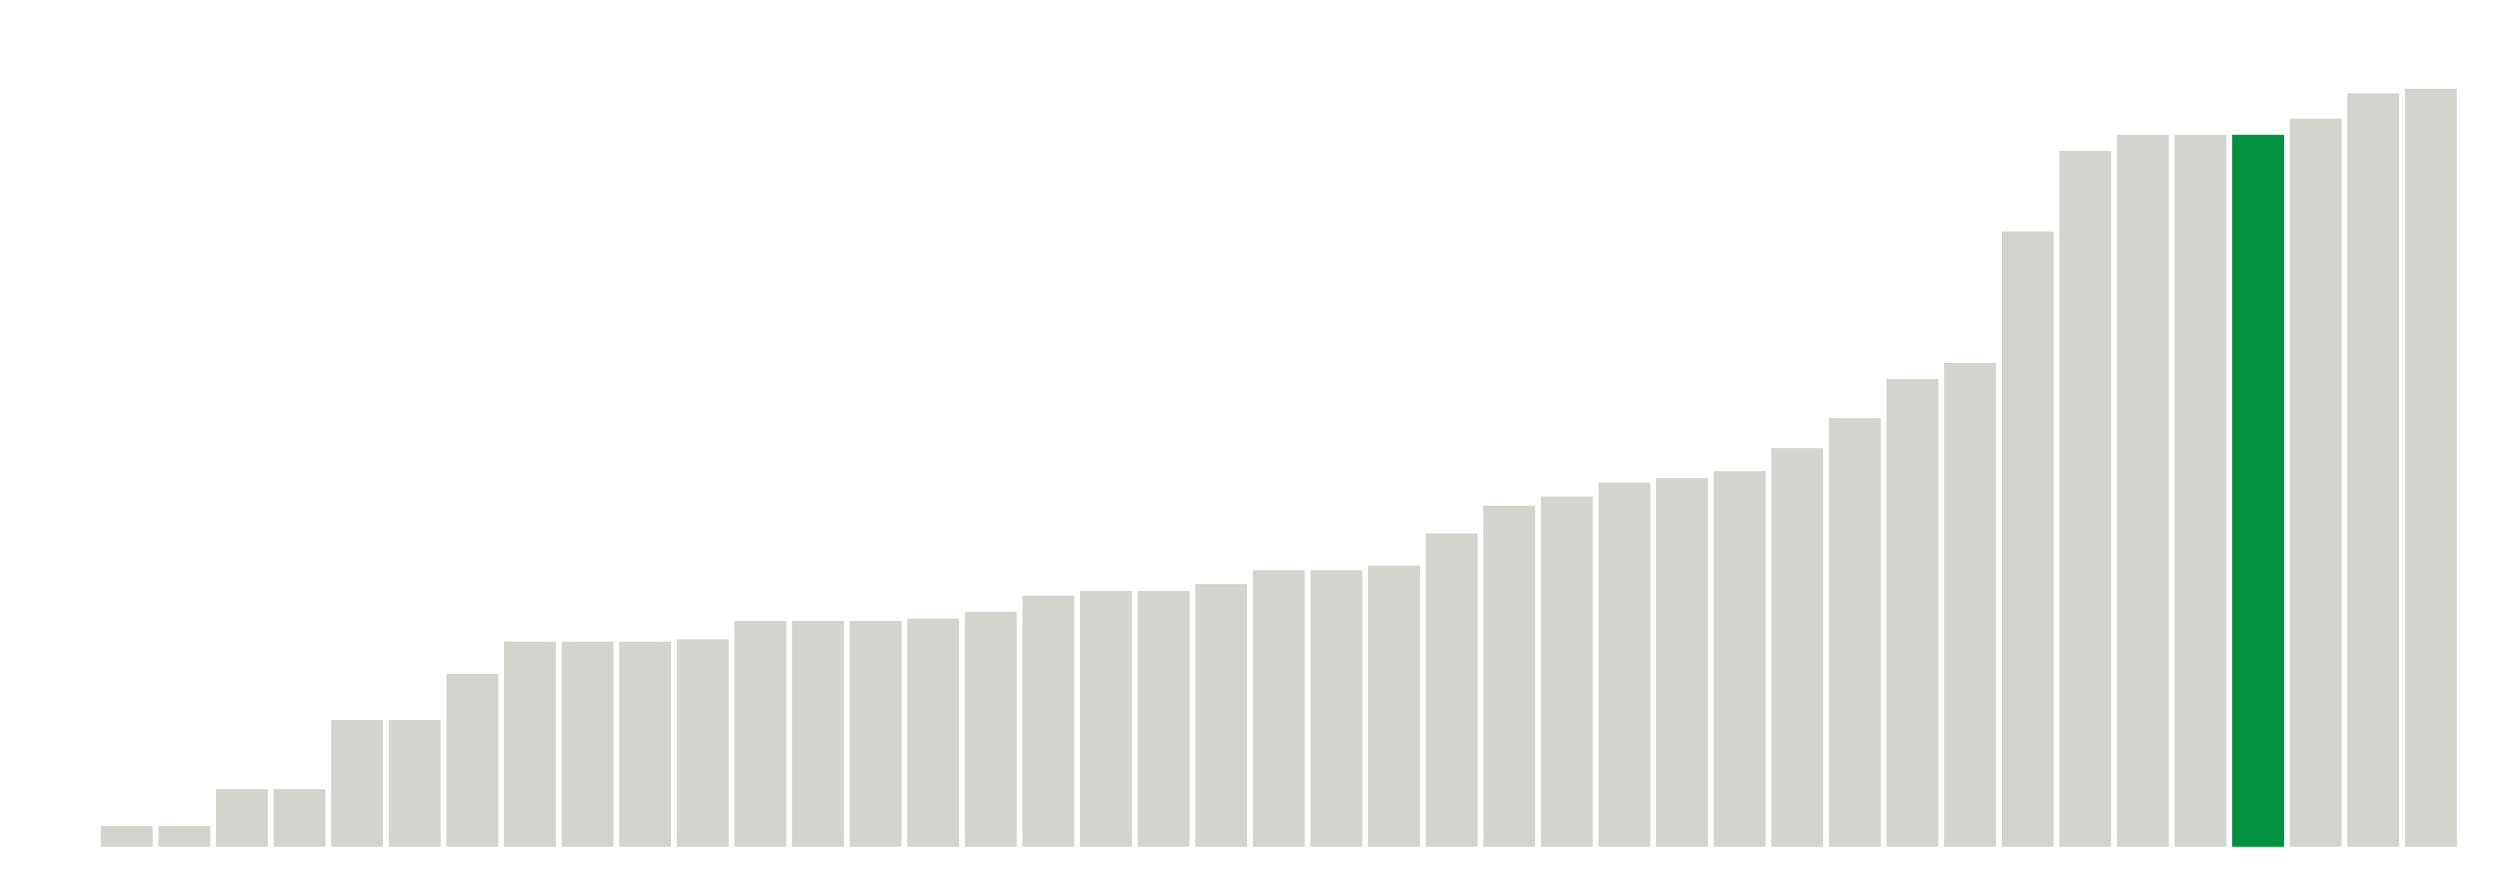 <svg xmlns="http://www.w3.org/2000/svg" xmlns:xlink="http://www.w3.org/1999/xlink" version="1.1" class="marks" width="310" height="110"><g fill="none" stroke-miterlimit="10" transform="translate(5,5)"><g class="mark-group role-frame root" role="graphics-object" aria-roledescription="group mark container"><g transform="translate(0,0)"><path class="background" aria-hidden="true" d="M0,0h300v100h-300Z" stroke="#ddd" stroke-width="0"/><g><g class="mark-rect role-mark marks" role="graphics-object" aria-roledescription="rect mark container"><path aria-label="neighborhood: Willowbrook; unmodified_data_value_geo_entity: 0.9" role="graphics-symbol" aria-roledescription="bar" d="M7.5,97.429h6.429v2.571h-6.429Z" fill="#D2D4CE"/><path aria-label="neighborhood: South Beach - Tottenville; unmodified_data_value_geo_entity: 0.9" role="graphics-symbol" aria-roledescription="bar" d="M14.643,97.429h6.429v2.571h-6.429Z" fill="#D2D4CE"/><path aria-label="neighborhood: Bayside - Little Neck; unmodified_data_value_geo_entity: 2.5" role="graphics-symbol" aria-roledescription="bar" d="M21.786,92.857h6.429v7.143h-6.429Z" fill="#D2D4CE"/><path aria-label="neighborhood: Fresh Meadows; unmodified_data_value_geo_entity: 2.5" role="graphics-symbol" aria-roledescription="bar" d="M28.929,92.857h6.429v7.143h-6.429Z" fill="#D2D4CE"/><path aria-label="neighborhood: Upper East Side; unmodified_data_value_geo_entity: 5.5" role="graphics-symbol" aria-roledescription="bar" d="M36.071,84.286h6.429v15.714h-6.429Z" fill="#D2D4CE"/><path aria-label="neighborhood: Gramercy Park - Murray Hill; unmodified_data_value_geo_entity: 5.5" role="graphics-symbol" aria-roledescription="bar" d="M43.214,84.286h6.429v15.714h-6.429Z" fill="#D2D4CE"/><path aria-label="neighborhood: Greenpoint; unmodified_data_value_geo_entity: 7.5" role="graphics-symbol" aria-roledescription="bar" d="M50.357,78.571h6.429v21.429h-6.429Z" fill="#D2D4CE"/><path aria-label="neighborhood: Rockaways; unmodified_data_value_geo_entity: 8.9" role="graphics-symbol" aria-roledescription="bar" d="M57.5,74.571h6.429v25.429h-6.429Z" fill="#D2D4CE"/><path aria-label="neighborhood: Port Richmond; unmodified_data_value_geo_entity: 8.9" role="graphics-symbol" aria-roledescription="bar" d="M64.643,74.571h6.429v25.429h-6.429Z" fill="#D2D4CE"/><path aria-label="neighborhood: Stapleton - St. George; unmodified_data_value_geo_entity: 8.9" role="graphics-symbol" aria-roledescription="bar" d="M71.786,74.571h6.429v25.429h-6.429Z" fill="#D2D4CE"/><path aria-label="neighborhood: Coney Island - Sheepshead Bay; unmodified_data_value_geo_entity: 9" role="graphics-symbol" aria-roledescription="bar" d="M78.929,74.286h6.429v25.714h-6.429Z" fill="#D2D4CE"/><path aria-label="neighborhood: Downtown - Heights - Slope; unmodified_data_value_geo_entity: 9.8" role="graphics-symbol" aria-roledescription="bar" d="M86.071,72h6.429v28h-6.429Z" fill="#D2D4CE"/><path aria-label="neighborhood: Union Square - Lower East Side; unmodified_data_value_geo_entity: 9.8" role="graphics-symbol" aria-roledescription="bar" d="M93.214,72h6.429v28h-6.429Z" fill="#D2D4CE"/><path aria-label="neighborhood: Lower Manhattan; unmodified_data_value_geo_entity: 9.8" role="graphics-symbol" aria-roledescription="bar" d="M100.357,72h6.429v28h-6.429Z" fill="#D2D4CE"/><path aria-label="neighborhood: Southeast Queens; unmodified_data_value_geo_entity: 9.9" role="graphics-symbol" aria-roledescription="bar" d="M107.5,71.714h6.429v28.286h-6.429Z" fill="#D2D4CE"/><path aria-label="neighborhood: Borough Park; unmodified_data_value_geo_entity: 10.2" role="graphics-symbol" aria-roledescription="bar" d="M114.643,70.857h6.429v29.143h-6.429Z" fill="#D2D4CE"/><path aria-label="neighborhood: Flushing - Clearview; unmodified_data_value_geo_entity: 10.9" role="graphics-symbol" aria-roledescription="bar" d="M121.786,68.857h6.429v31.143h-6.429Z" fill="#D2D4CE"/><path aria-label="neighborhood: Chelsea - Clinton; unmodified_data_value_geo_entity: 11.1" role="graphics-symbol" aria-roledescription="bar" d="M128.929,68.286h6.429v31.714h-6.429Z" fill="#D2D4CE"/><path aria-label="neighborhood: Greenwich Village - SoHo; unmodified_data_value_geo_entity: 11.1" role="graphics-symbol" aria-roledescription="bar" d="M136.071,68.286h6.429v31.714h-6.429Z" fill="#D2D4CE"/><path aria-label="neighborhood: Upper West Side; unmodified_data_value_geo_entity: 11.4" role="graphics-symbol" aria-roledescription="bar" d="M143.214,67.429h6.429v32.571h-6.429Z" fill="#D2D4CE"/><path aria-label="neighborhood: Central Harlem - Morningside Heights; unmodified_data_value_geo_entity: 12" role="graphics-symbol" aria-roledescription="bar" d="M150.357,65.714h6.429v34.286h-6.429Z" fill="#D2D4CE"/><path aria-label="neighborhood: Ridgewood - Forest Hills; unmodified_data_value_geo_entity: 12" role="graphics-symbol" aria-roledescription="bar" d="M157.5,65.714h6.429v34.286h-6.429Z" fill="#D2D4CE"/><path aria-label="neighborhood: Long Island City - Astoria; unmodified_data_value_geo_entity: 12.2" role="graphics-symbol" aria-roledescription="bar" d="M164.643,65.143h6.429v34.857h-6.429Z" fill="#D2D4CE"/><path aria-label="neighborhood: Pelham - Throgs Neck; unmodified_data_value_geo_entity: 13.6" role="graphics-symbol" aria-roledescription="bar" d="M171.786,61.143h6.429v38.857h-6.429Z" fill="#D2D4CE"/><path aria-label="neighborhood: Southwest Queens; unmodified_data_value_geo_entity: 14.8" role="graphics-symbol" aria-roledescription="bar" d="M178.929,57.714h6.429v42.286h-6.429Z" fill="#D2D4CE"/><path aria-label="neighborhood: Kingsbridge - Riverdale; unmodified_data_value_geo_entity: 15.2" role="graphics-symbol" aria-roledescription="bar" d="M186.071,56.571h6.429v43.429h-6.429Z" fill="#D2D4CE"/><path aria-label="neighborhood: Northeast Bronx; unmodified_data_value_geo_entity: 15.8" role="graphics-symbol" aria-roledescription="bar" d="M193.214,54.857h6.429v45.143h-6.429Z" fill="#D2D4CE"/><path aria-label="neighborhood: Jamaica; unmodified_data_value_geo_entity: 16" role="graphics-symbol" aria-roledescription="bar" d="M200.357,54.286h6.429v45.714h-6.429Z" fill="#D2D4CE"/><path aria-label="neighborhood: West Queens; unmodified_data_value_geo_entity: 16.3" role="graphics-symbol" aria-roledescription="bar" d="M207.5,53.429h6.429v46.571h-6.429Z" fill="#D2D4CE"/><path aria-label="neighborhood: Sunset Park; unmodified_data_value_geo_entity: 17.3" role="graphics-symbol" aria-roledescription="bar" d="M214.643,50.571h6.429v49.429h-6.429Z" fill="#D2D4CE"/><path aria-label="neighborhood: East Harlem; unmodified_data_value_geo_entity: 18.6" role="graphics-symbol" aria-roledescription="bar" d="M221.786,46.857h6.429v53.143h-6.429Z" fill="#D2D4CE"/><path aria-label="neighborhood: Canarsie - Flatlands; unmodified_data_value_geo_entity: 20.3" role="graphics-symbol" aria-roledescription="bar" d="M228.929,42h6.429v58h-6.429Z" fill="#D2D4CE"/><path aria-label="neighborhood: Bedford Stuyvesant - Crown Heights; unmodified_data_value_geo_entity: 21" role="graphics-symbol" aria-roledescription="bar" d="M236.071,40h6.429v60h-6.429Z" fill="#D2D4CE"/><path aria-label="neighborhood: Washington Heights; unmodified_data_value_geo_entity: 26.7" role="graphics-symbol" aria-roledescription="bar" d="M243.214,23.714h6.429v76.286h-6.429Z" fill="#D2D4CE"/><path aria-label="neighborhood: Fordham - Bronx Pk; unmodified_data_value_geo_entity: 30.2" role="graphics-symbol" aria-roledescription="bar" d="M250.357,13.714h6.429v86.286h-6.429Z" fill="#D2D4CE"/><path aria-label="neighborhood: Crotona -Tremont; unmodified_data_value_geo_entity: 30.9" role="graphics-symbol" aria-roledescription="bar" d="M257.5,11.714h6.429v88.286h-6.429Z" fill="#D2D4CE"/><path aria-label="neighborhood: High Bridge - Morrisania; unmodified_data_value_geo_entity: 30.9" role="graphics-symbol" aria-roledescription="bar" d="M264.643,11.714h6.429v88.286h-6.429Z" fill="#D2D4CE"/><path aria-label="neighborhood: Hunts Point - Mott Haven; unmodified_data_value_geo_entity: 30.9" role="graphics-symbol" aria-roledescription="bar" d="M271.786,11.714h6.429v88.286h-6.429Z" fill="#00923E"/><path aria-label="neighborhood: Williamsburg - Bushwick; unmodified_data_value_geo_entity: 31.6" role="graphics-symbol" aria-roledescription="bar" d="M278.929,9.714h6.429v90.286h-6.429Z" fill="#D2D4CE"/><path aria-label="neighborhood: East Flatbush - Flatbush; unmodified_data_value_geo_entity: 32.7" role="graphics-symbol" aria-roledescription="bar" d="M286.071,6.571h6.429v93.429h-6.429Z" fill="#D2D4CE"/><path aria-label="neighborhood: East New York; unmodified_data_value_geo_entity: 32.9" role="graphics-symbol" aria-roledescription="bar" d="M293.214,6h6.429v94h-6.429Z" fill="#D2D4CE"/></g></g><path class="foreground" aria-hidden="true" d="" display="none"/></g></g></g></svg>
